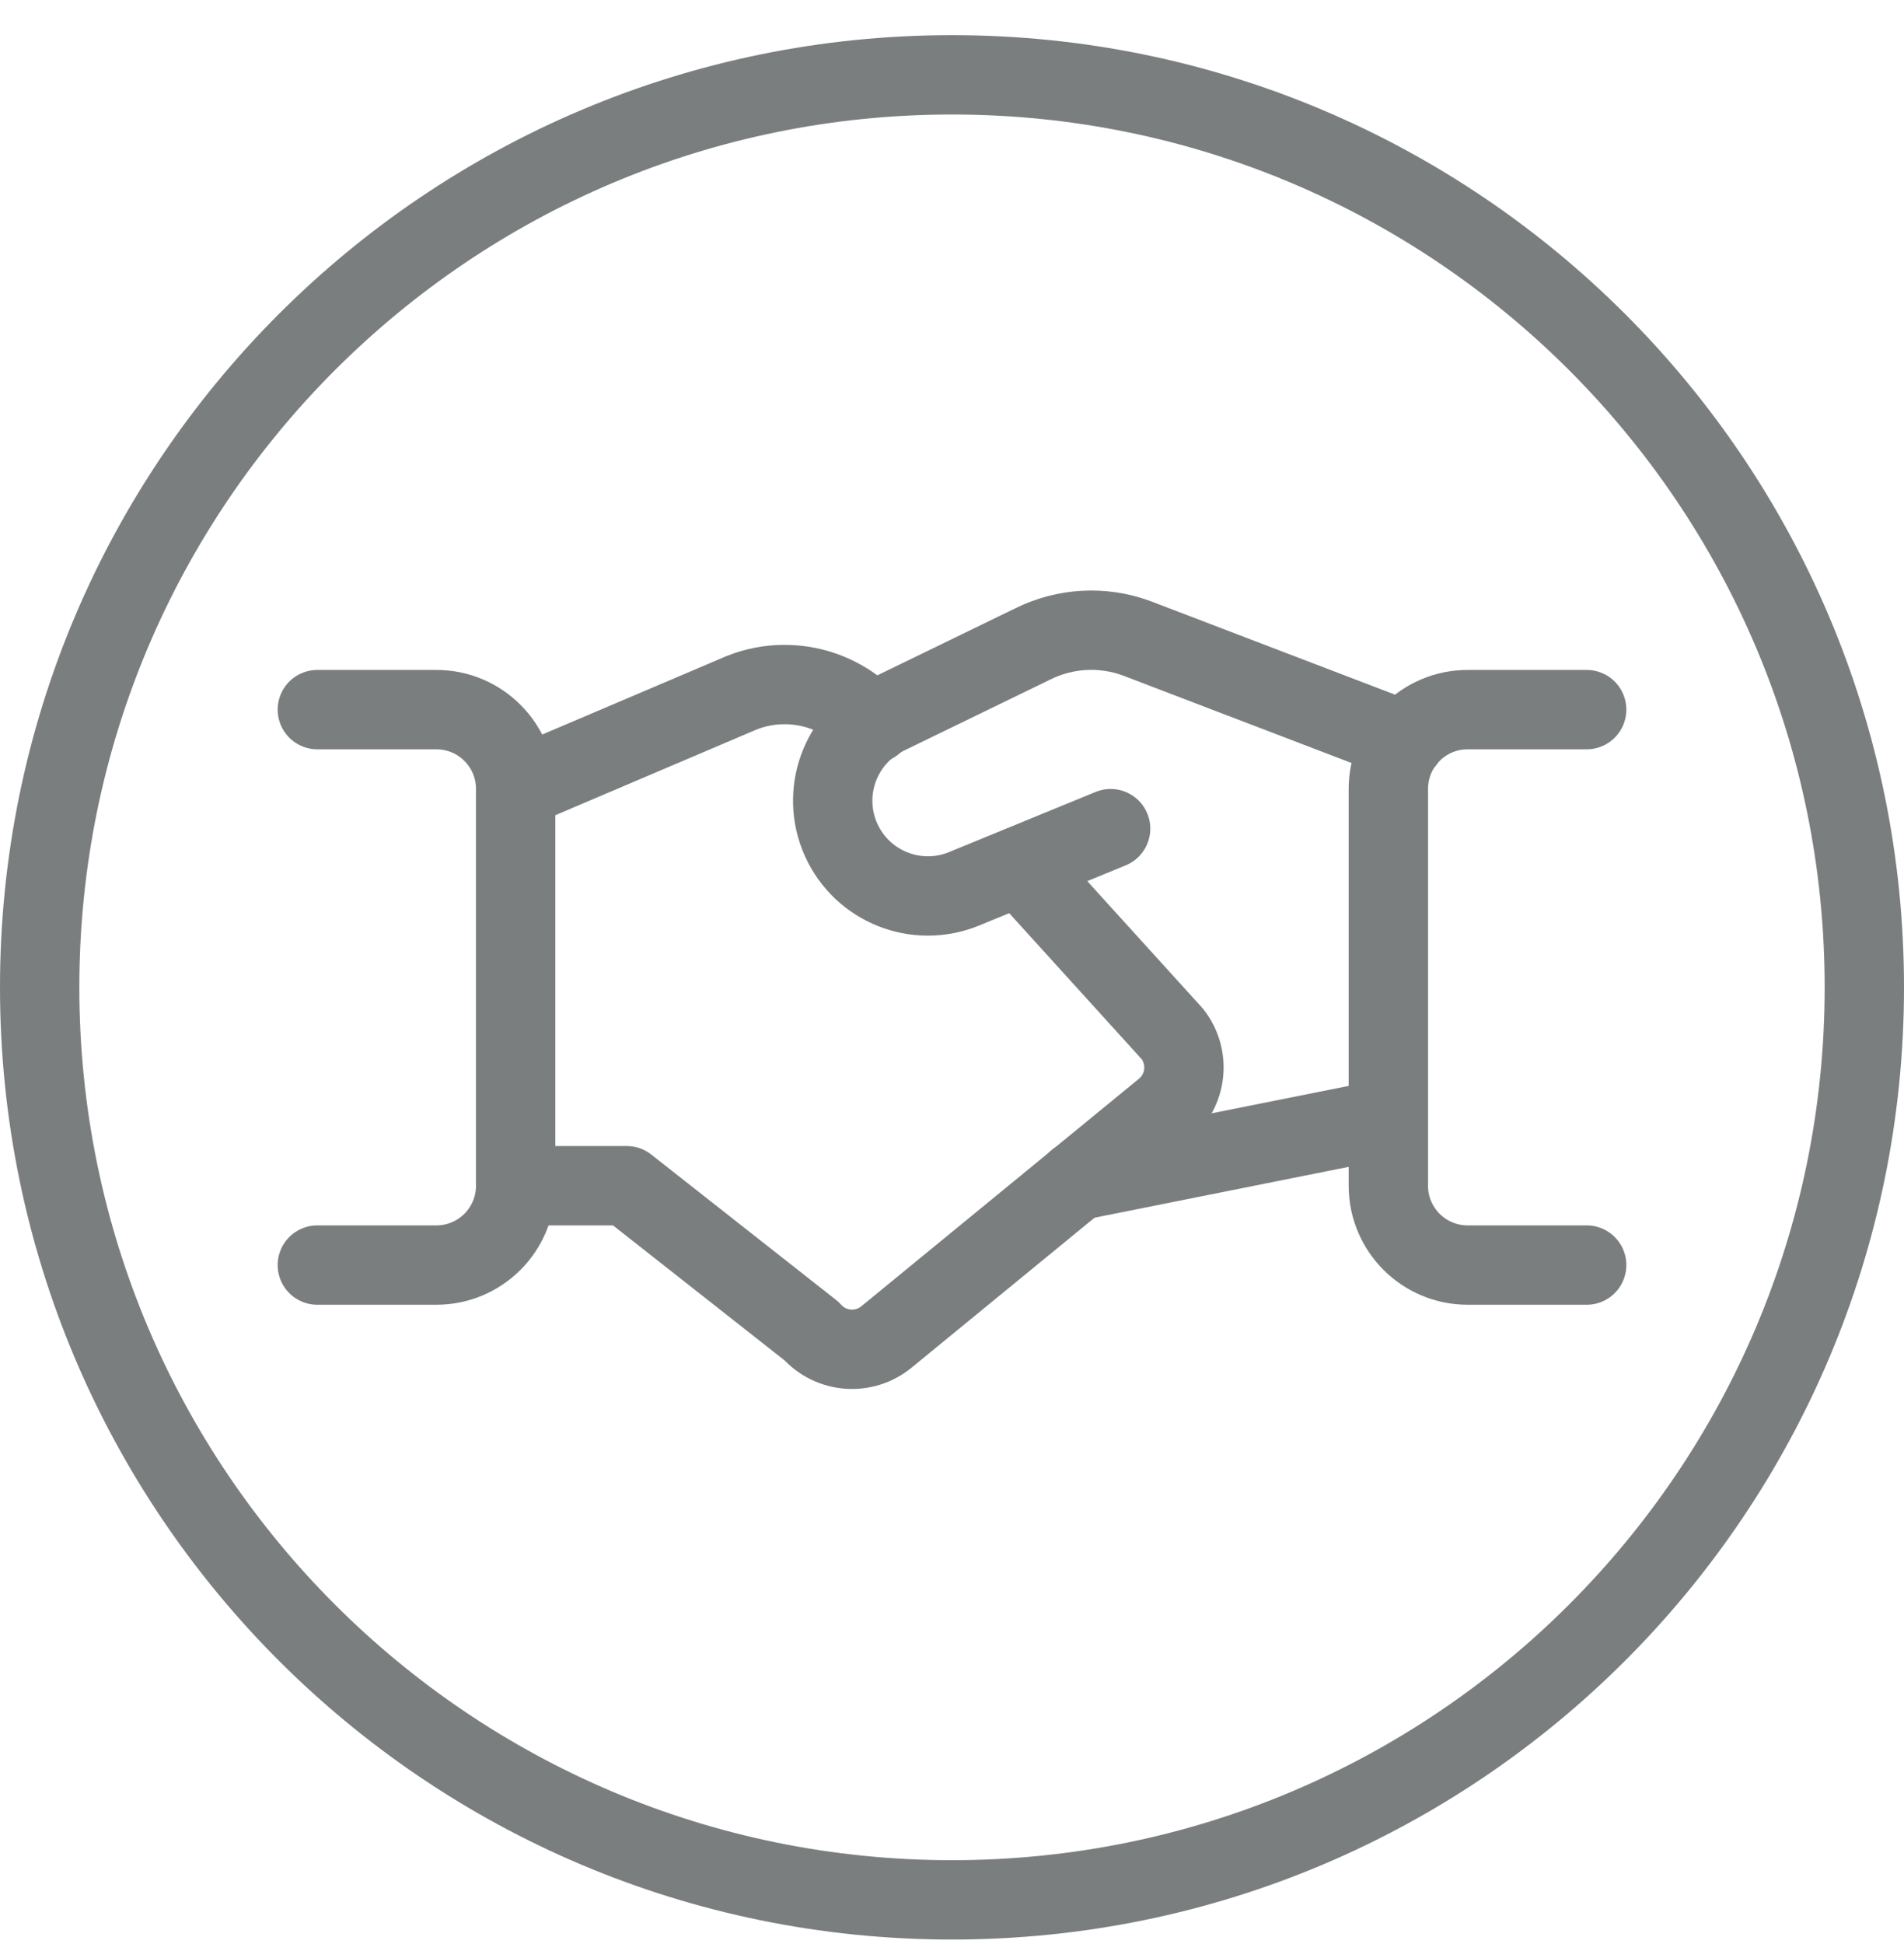 <svg width="48" height="49" viewBox="0 0 48 49" fill="none" xmlns="http://www.w3.org/2000/svg">
<path d="M35.001 28.19L27.143 29.762" stroke="#7B7E7E" stroke-width="2" stroke-linecap="round" stroke-linejoin="round"/>
<path d="M27.999 20.886L24.291 22.408C23.095 22.891 21.731 22.342 21.203 21.165C20.675 19.988 21.172 18.605 22.327 18.032L26.033 16.232C26.848 15.826 27.794 15.773 28.649 16.086L35.415 18.674" stroke="#7B7E7E" stroke-width="2" stroke-linecap="round" stroke-linejoin="round"/>
<path d="M13 29.886H15.8L20.46 33.552C20.948 34.099 21.781 34.163 22.348 33.698L29.348 27.962C29.921 27.491 30.014 26.649 29.558 26.064L25.714 21.828" stroke="#7B7E7E" stroke-width="2" stroke-linecap="round" stroke-linejoin="round"/>
<path d="M22.02 18.236L21.52 17.824C21.015 17.454 20.406 17.254 19.78 17.254C19.407 17.253 19.037 17.325 18.69 17.464L13 19.886" stroke="#7B7E7E" stroke-width="2" stroke-linecap="round" stroke-linejoin="round"/>
<path d="M8 31.886H11C12.105 31.886 13 30.991 13 29.886V19.886C13 18.781 12.105 17.886 11 17.886H8" stroke="#7B7E7E" stroke-width="2" stroke-linecap="round" stroke-linejoin="round"/>
<path d="M40 31.886H37C35.895 31.886 35 30.991 35 29.886V19.886C35 18.781 35.895 17.886 37 17.886H40" stroke="#7B7E7E" stroke-width="2" stroke-linecap="round" stroke-linejoin="round"/>
<path d="M24 47.886C36.703 47.886 47 37.589 47 24.886C47 12.184 36.703 1.886 24 1.886C11.297 1.886 1 12.184 1 24.886C1 37.589 11.297 47.886 24 47.886Z" stroke="#7B7E7E" stroke-width="2" stroke-linecap="round" stroke-linejoin="round"/>
</svg>
